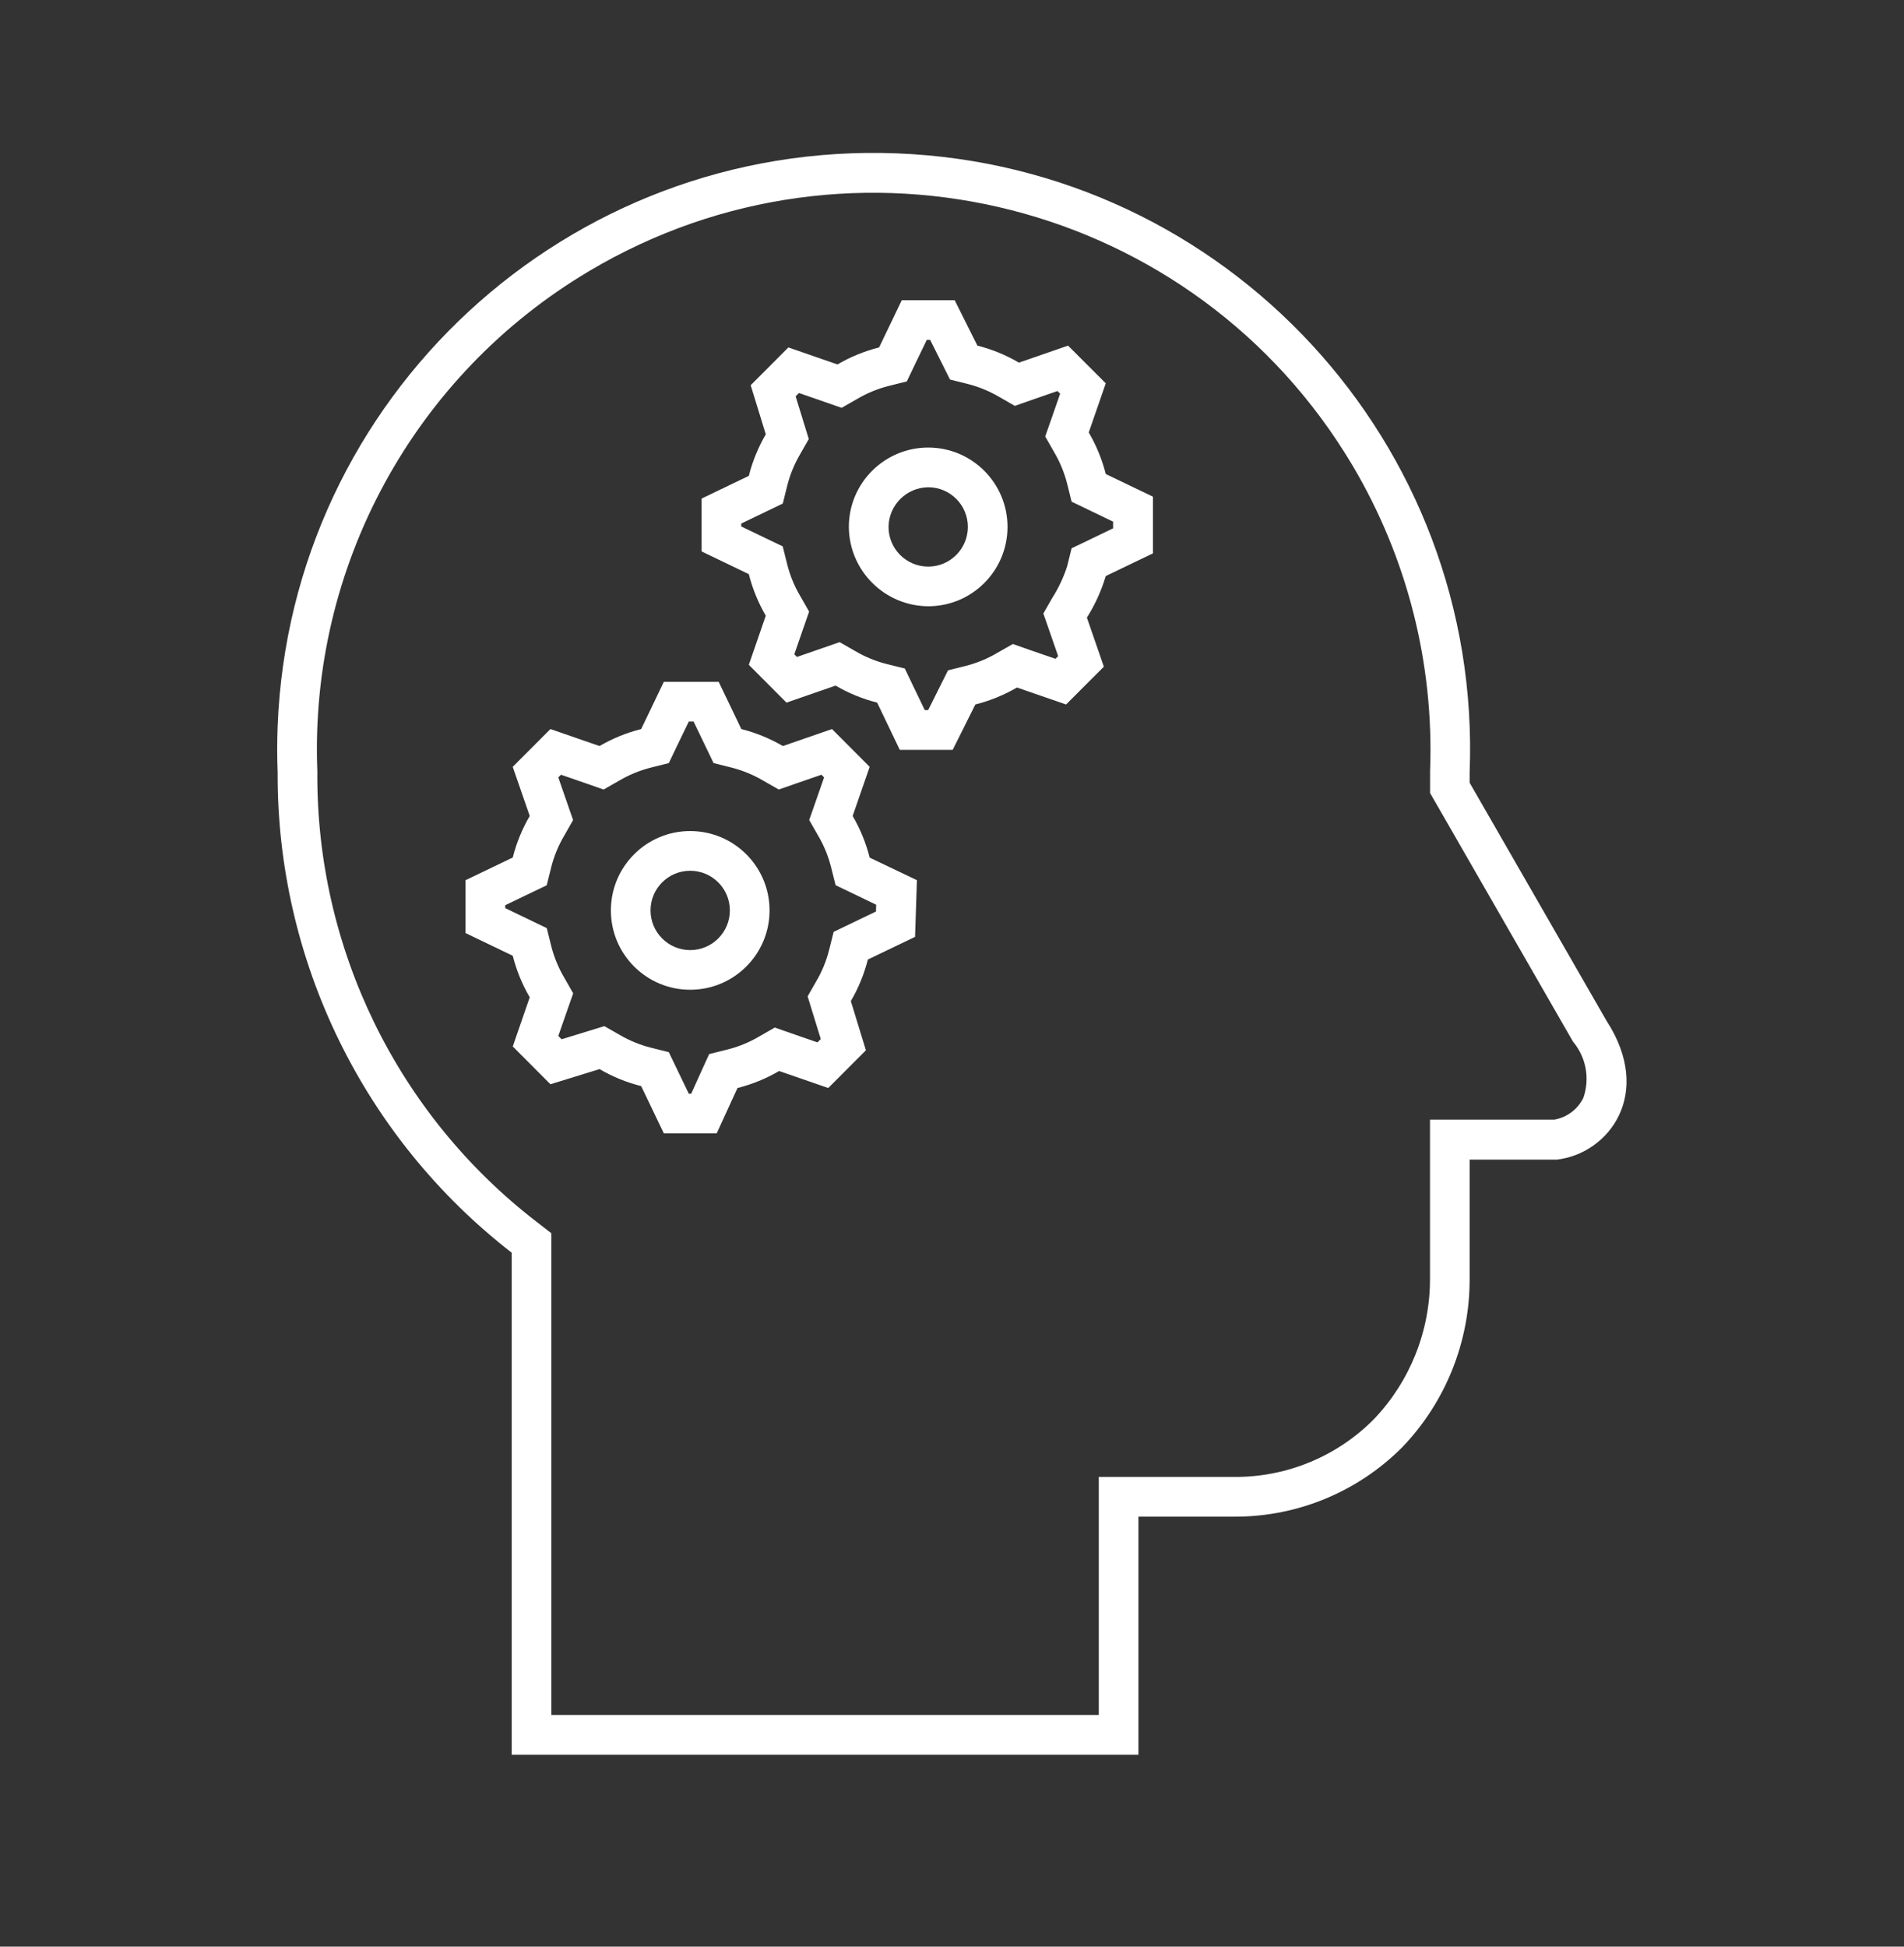 <svg width="45" height="46" xmlns="http://www.w3.org/2000/svg" xmlns:xlink="http://www.w3.org/1999/xlink" xml:space="preserve" overflow="hidden"><rect width="100%" height="100%" fill="#333333" stroke="none"/><g transform="translate(-280 -858)"><g><g><g><g><path d="M301.938 872.326C302.973 872.326 303.812 871.487 303.812 870.451 303.812 869.416 302.973 868.576 301.938 868.576 300.902 868.576 300.062 869.416 300.062 870.451 300.069 871.484 300.905 872.32 301.938 872.326ZM301.938 869.514C302.455 869.514 302.875 869.933 302.875 870.451 302.875 870.969 302.455 871.389 301.938 871.389 301.42 871.389 301 870.969 301 870.451 301.007 869.936 301.422 869.52 301.938 869.514Z" fill="#FFFFFF" fill-rule="nonzero" fill-opacity="1"/><path d="M296.312 881.388C297.348 881.388 298.188 880.549 298.188 879.513 298.188 878.478 297.348 877.638 296.312 877.638 295.277 877.638 294.438 878.478 294.438 879.513 294.438 880.549 295.277 881.388 296.312 881.388ZM296.312 878.576C296.83 878.576 297.25 878.996 297.25 879.513 297.25 880.031 296.83 880.451 296.312 880.451 295.795 880.451 295.375 880.031 295.375 879.513 295.375 878.996 295.795 878.576 296.312 878.576Z" fill="#FFFFFF" fill-rule="nonzero" fill-opacity="1"/><path d="M292.52 881.567 292.119 882.728 293.009 883.621 294.17 883.263C294.477 883.443 294.809 883.578 295.154 883.665L295.689 884.781 296.939 884.781 297.43 883.71C297.775 883.623 298.107 883.488 298.414 883.308L299.575 883.71 300.465 882.819 300.109 881.656C300.289 881.349 300.424 881.019 300.511 880.674L301.627 880.138 301.671 878.799 300.554 878.266C300.467 877.92 300.332 877.589 300.152 877.281L300.554 876.121 299.664 875.228 298.503 875.629C298.196 875.45 297.865 875.315 297.521 875.228L296.986 874.112 295.689 874.112 295.154 875.228C294.808 875.315 294.477 875.45 294.169 875.629L293.009 875.228 292.118 876.121 292.52 877.281C292.341 877.588 292.206 877.919 292.119 878.263L291.003 878.799 291.003 880.049 292.119 880.585C292.206 880.93 292.341 881.26 292.52 881.567ZM291.94 879.391 292.525 879.109 292.922 878.919 293.028 878.492C293.094 878.23 293.197 877.979 293.335 877.747L293.545 877.378 293.405 876.976 293.195 876.37 293.258 876.307 293.864 876.516 294.266 876.657 294.635 876.446C294.868 876.309 295.118 876.206 295.38 876.139L295.807 876.032 295.997 875.635 296.279 875.051 296.393 875.051 296.674 875.635 296.865 876.032 297.292 876.139C297.554 876.206 297.804 876.309 298.037 876.446L298.406 876.657 298.808 876.516 299.414 876.307 299.477 876.37 299.266 876.975 299.125 877.377 299.336 877.746C299.473 877.979 299.576 878.229 299.642 878.491L299.749 878.918 300.146 879.108 300.708 879.379 300.703 879.539 300.1 879.829 299.703 880.02 299.596 880.447C299.53 880.708 299.427 880.959 299.29 881.191L299.088 881.544 299.207 881.932 299.399 882.553 299.32 882.632 298.714 882.422 298.312 882.281 297.942 882.493C297.71 882.63 297.46 882.733 297.198 882.799L296.761 882.908 296.574 883.318 296.337 883.844 296.279 883.844 295.998 883.26 295.807 882.863 295.38 882.756C295.119 882.69 294.868 882.586 294.636 882.449L294.283 882.248 293.895 882.367 293.274 882.558 293.195 882.48 293.406 881.875 293.547 881.473 293.336 881.103C293.199 880.871 293.096 880.62 293.029 880.359L292.923 879.932 292.526 879.741 291.942 879.46Z" fill="#FFFFFF" fill-rule="nonzero" fill-opacity="1"/><path d="M298.099 872.549 297.698 873.71 298.588 874.603 299.749 874.201C300.056 874.38 300.386 874.516 300.731 874.603L301.266 875.719 302.516 875.719 303.052 874.647C303.397 874.56 303.728 874.425 304.036 874.246L305.196 874.647 306.089 873.754 305.688 872.594C305.881 872.289 306.031 871.958 306.134 871.612L307.249 871.076 307.249 869.737 306.134 869.201C306.047 868.856 305.911 868.526 305.732 868.219L306.134 867.058 305.243 866.167 304.082 866.569C303.776 866.39 303.445 866.254 303.1 866.167L302.563 865.094 301.313 865.094 300.777 866.21C300.432 866.297 300.101 866.432 299.793 866.612L298.633 866.21 297.742 867.103 298.099 868.263C297.92 868.57 297.785 868.901 297.698 869.245L296.582 869.781 296.582 871.031 297.698 871.567C297.785 871.912 297.92 872.242 298.099 872.549ZM297.52 870.371 298.104 870.09 298.501 869.899 298.607 869.472C298.673 869.21 298.777 868.96 298.914 868.727L299.115 868.375 298.996 867.987 298.804 867.365 298.883 867.287 299.489 867.497 299.891 867.637 300.261 867.426C300.493 867.289 300.743 867.186 301.005 867.12L301.432 867.013 301.622 866.616 301.904 866.032 301.984 866.032 302.261 866.585 302.453 866.969 302.871 867.073C303.133 867.139 303.383 867.243 303.616 867.379L303.985 867.591 304.387 867.45 304.993 867.24 305.056 867.303 304.844 867.912 304.703 868.314 304.914 868.684C305.051 868.916 305.154 869.167 305.221 869.428L305.327 869.855 305.724 870.046 306.308 870.327 306.308 870.484 305.724 870.766 305.327 870.956 305.221 871.383C305.136 871.646 305.018 871.896 304.87 872.128L304.659 872.497 304.799 872.899 305.009 873.505 304.946 873.568 304.34 873.359 303.938 873.218 303.568 873.429C303.336 873.566 303.086 873.669 302.824 873.736L302.406 873.84 302.213 874.226 301.937 874.779 301.856 874.779 301.575 874.195 301.384 873.797 300.957 873.691C300.696 873.625 300.445 873.522 300.213 873.385L299.844 873.174 299.441 873.314 298.835 873.524 298.773 873.461 298.983 872.855 299.123 872.453 298.912 872.083C298.775 871.851 298.672 871.6 298.606 871.339L298.499 870.911 298.102 870.721 297.518 870.44Z" fill="#FFFFFF" fill-rule="nonzero" fill-opacity="1"/><path d="M292.094 887.602 292.094 899.464 306.906 899.464 306.906 893.839 309.203 893.839C310.681 893.837 312.098 893.246 313.141 892.199 314.169 891.128 314.74 889.699 314.734 888.214L314.734 885.402 316.797 885.402C318.016 885.261 319.094 883.855 317.969 882.121L314.734 876.496 314.734 876.261C315.039 868.482 308.979 861.929 301.2 861.624 293.42 861.32 286.867 867.379 286.562 875.159 286.548 875.526 286.548 875.894 286.562 876.261 286.546 880.695 288.59 884.885 292.094 887.602ZM293.929 864.403C300.178 860.691 308.252 862.748 311.964 868.996 313.259 871.177 313.896 873.686 313.799 876.221L313.799 876.739 313.924 876.956 317.158 882.581 317.171 882.603 317.185 882.624C317.489 882.991 317.579 883.491 317.422 883.942 317.289 884.214 317.034 884.405 316.735 884.457L313.797 884.457 313.797 888.207C313.802 889.444 313.329 890.634 312.477 891.53 311.613 892.406 310.434 892.9 309.203 892.9L305.969 892.9 305.969 898.525 293.031 898.525 293.031 887.142 292.668 886.861C289.385 884.325 287.474 880.402 287.5 876.255L287.5 876.238 287.5 876.221C287.31 871.4 289.778 866.862 293.93 864.403Z" fill="#FFFFFF" fill-rule="nonzero" fill-opacity="1"/></g></g></g></g></g></svg>